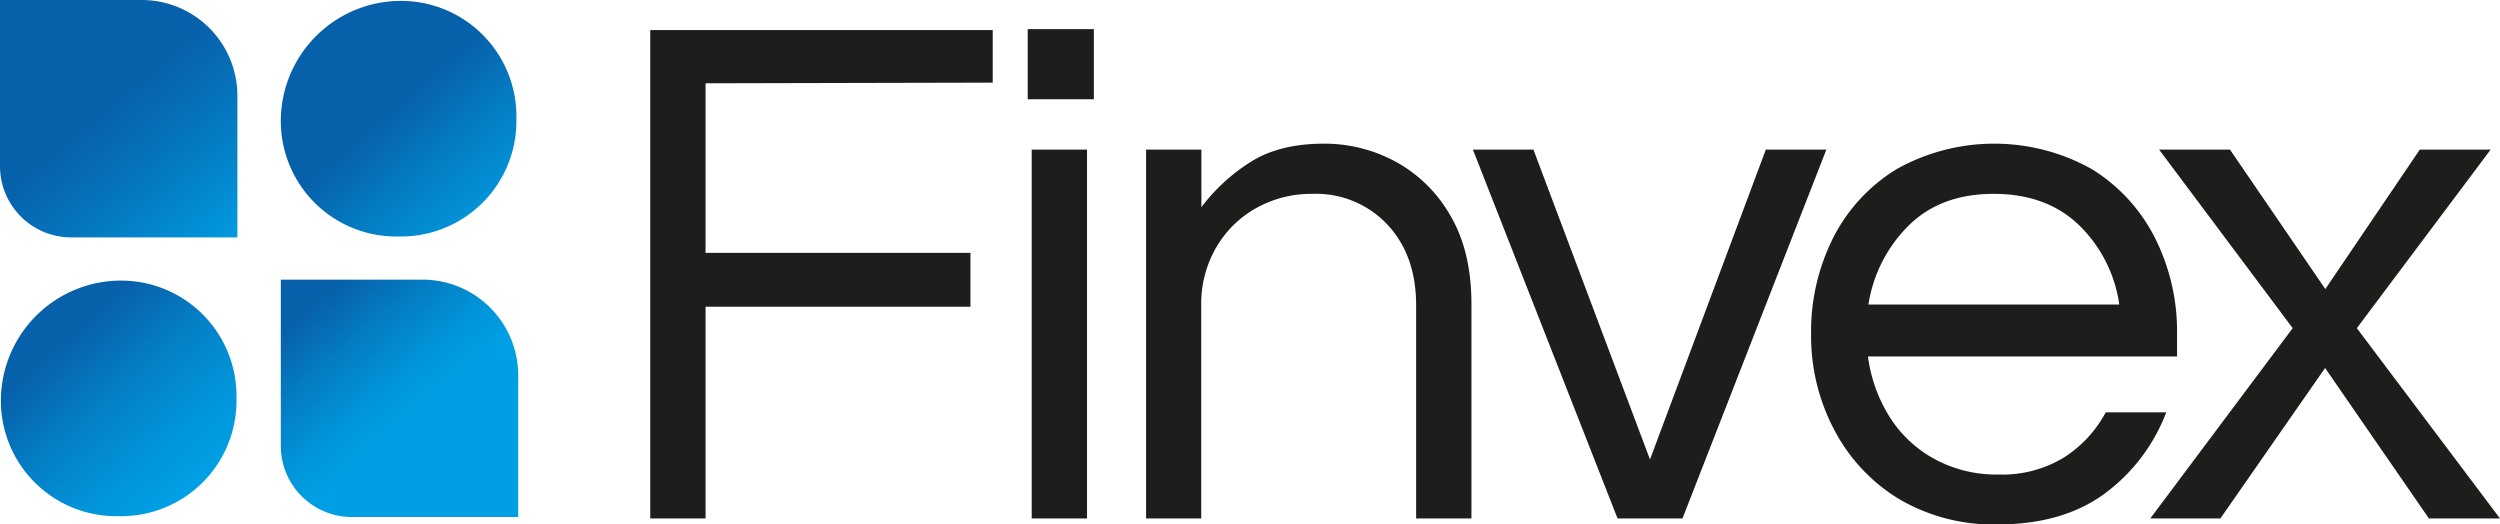<svg xmlns="http://www.w3.org/2000/svg" xmlns:xlink="http://www.w3.org/1999/xlink" viewBox="0 0 445.67 93.49"><defs><style>.cls-1{fill:url(#Adsız_degrade_6);}.cls-2{fill:url(#Adsız_degrade_7);}.cls-3{fill:url(#Adsız_degrade_13);}.cls-4{fill:url(#Adsız_degrade_13-2);}.cls-5{fill:#1d1d1b;}</style><linearGradient id="Adsız_degrade_6" x1="11.34" y1="10.89" x2="46.24" y2="52.32" gradientTransform="translate(42.32 42.32) rotate(-180)" gradientUnits="userSpaceOnUse"><stop offset="0.2" stop-color="#0760aa"/><stop offset="0.48" stop-color="#0478c0"/><stop offset="0.86" stop-color="#009fe3"/></linearGradient><linearGradient id="Adsız_degrade_7" x1="10.13" y1="58.64" x2="38.8" y2="90.78" gradientTransform="translate(42.32 142.02) rotate(-180)" gradientUnits="userSpaceOnUse"><stop offset="0.05" stop-color="#0760aa"/><stop offset="0.36" stop-color="#047fc6"/><stop offset="0.67" stop-color="#0196db"/><stop offset="0.86" stop-color="#009fe3"/></linearGradient><linearGradient id="Adsız_degrade_13" x1="47.97" y1="45.14" x2="80.66" y2="83.46" gradientTransform="translate(142.44 142.02) rotate(-180)" gradientUnits="userSpaceOnUse"><stop offset="0.24" stop-color="#0760aa"/><stop offset="0.42" stop-color="#047ac1"/><stop offset="0.64" stop-color="#0195da"/><stop offset="0.77" stop-color="#009fe3"/></linearGradient><linearGradient id="Adsız_degrade_13-2" x1="59.71" y1="8.17" x2="100.63" y2="55.01" gradientTransform="translate(142.12 42.32) rotate(180)" xlink:href="#Adsız_degrade_13"/></defs><g id="katman_2" data-name="katman 2"><g id="katman_1-2" data-name="katman 1"><path class="cls-1" d="M0,0H29.63A12.69,12.69,0,0,1,42.32,12.69V42.32a0,0,0,0,1,0,0H17.06A17.06,17.06,0,0,1,0,25.26V0A0,0,0,0,1,0,0Z" transform="translate(42.32 42.32) rotate(180)"/><path class="cls-2" d="M20.73,50h.85A20.57,20.57,0,0,1,42.16,70.58v0A21.42,21.42,0,0,1,20.73,92h0A20.57,20.57,0,0,1,.16,71.43v-.85A20.57,20.57,0,0,1,20.73,50Z" transform="translate(42.32 142.02) rotate(180)"/><path class="cls-3" d="M50.06,49.85H79.69A12.69,12.69,0,0,1,92.38,62.53V92.17a0,0,0,0,1,0,0H67.12A17.06,17.06,0,0,1,50.06,75.11V49.85A0,0,0,0,1,50.06,49.85Z" transform="translate(142.44 142.02) rotate(180)"/><path class="cls-4" d="M70.63.16h.85A20.57,20.57,0,0,1,92.06,20.73v0A21.42,21.42,0,0,1,70.63,42.16h0A20.57,20.57,0,0,1,50.06,21.58v-.85A20.57,20.57,0,0,1,70.63.16Z" transform="translate(142.12 42.32) rotate(-180)"/><path class="cls-5" d="M115.92,92.43V5.36l61.05,0v9.37l-51.19.12V45.08H173v9.6H125.78V92.43Z"/><path class="cls-5" d="M183.21,17.7V5.19H195V17.7Zm.71,74.73V26.67h9.86V92.43Z"/><path class="cls-5" d="M204.31,92.43V26.67h9.86V36.93a33.14,33.14,0,0,1,8.68-8Q228,25.62,236,25.61a26.65,26.65,0,0,1,12.83,3.23,25,25,0,0,1,9.73,9.6q3.75,6.38,3.75,15.72V92.43h-9.86v-38q0-8.94-5.13-14.4A17.41,17.41,0,0,0,234,34.56a20.11,20.11,0,0,0-10,2.5,18.89,18.89,0,0,0-7.16,7,20,20,0,0,0-2.7,10.45V92.43Z"/><path class="cls-5" d="M288.36,92.43,262.57,26.67h10.79l20.78,55.24,20.65-55.24h10.79L299.93,92.43Z"/><path class="cls-5" d="M356.1,93.49A33.18,33.18,0,0,1,338.6,89,31.44,31.44,0,0,1,327,76.65a35.73,35.73,0,0,1-4.14-17.1,37.06,37.06,0,0,1,3.94-17.16,30.45,30.45,0,0,1,11.31-12.24,35.61,35.61,0,0,1,34.8,0,30.63,30.63,0,0,1,11.24,12.24,37.06,37.06,0,0,1,3.95,17.16v4H333a26.74,26.74,0,0,0,3.74,10.58,21.75,21.75,0,0,0,8,7.63,23.05,23.05,0,0,0,11.58,2.83,21,21,0,0,0,11.7-3.09,21.71,21.71,0,0,0,7.37-8h10.78a32.14,32.14,0,0,1-10.85,14.4Q367.8,93.49,356.1,93.49Zm-23-39.2H377.8a24.49,24.49,0,0,0-7.1-14.08q-5.79-5.64-15.26-5.65t-15.19,5.65A25.26,25.26,0,0,0,333.08,54.29Z"/><path class="cls-5" d="M383.32,92.43,408.71,58.5,384.9,26.67h12.63l17,24.86,16.84-24.86H444L420.15,58.5l25.52,33.93H433L414.49,65.6,395.82,92.43Z"/></g></g></svg>